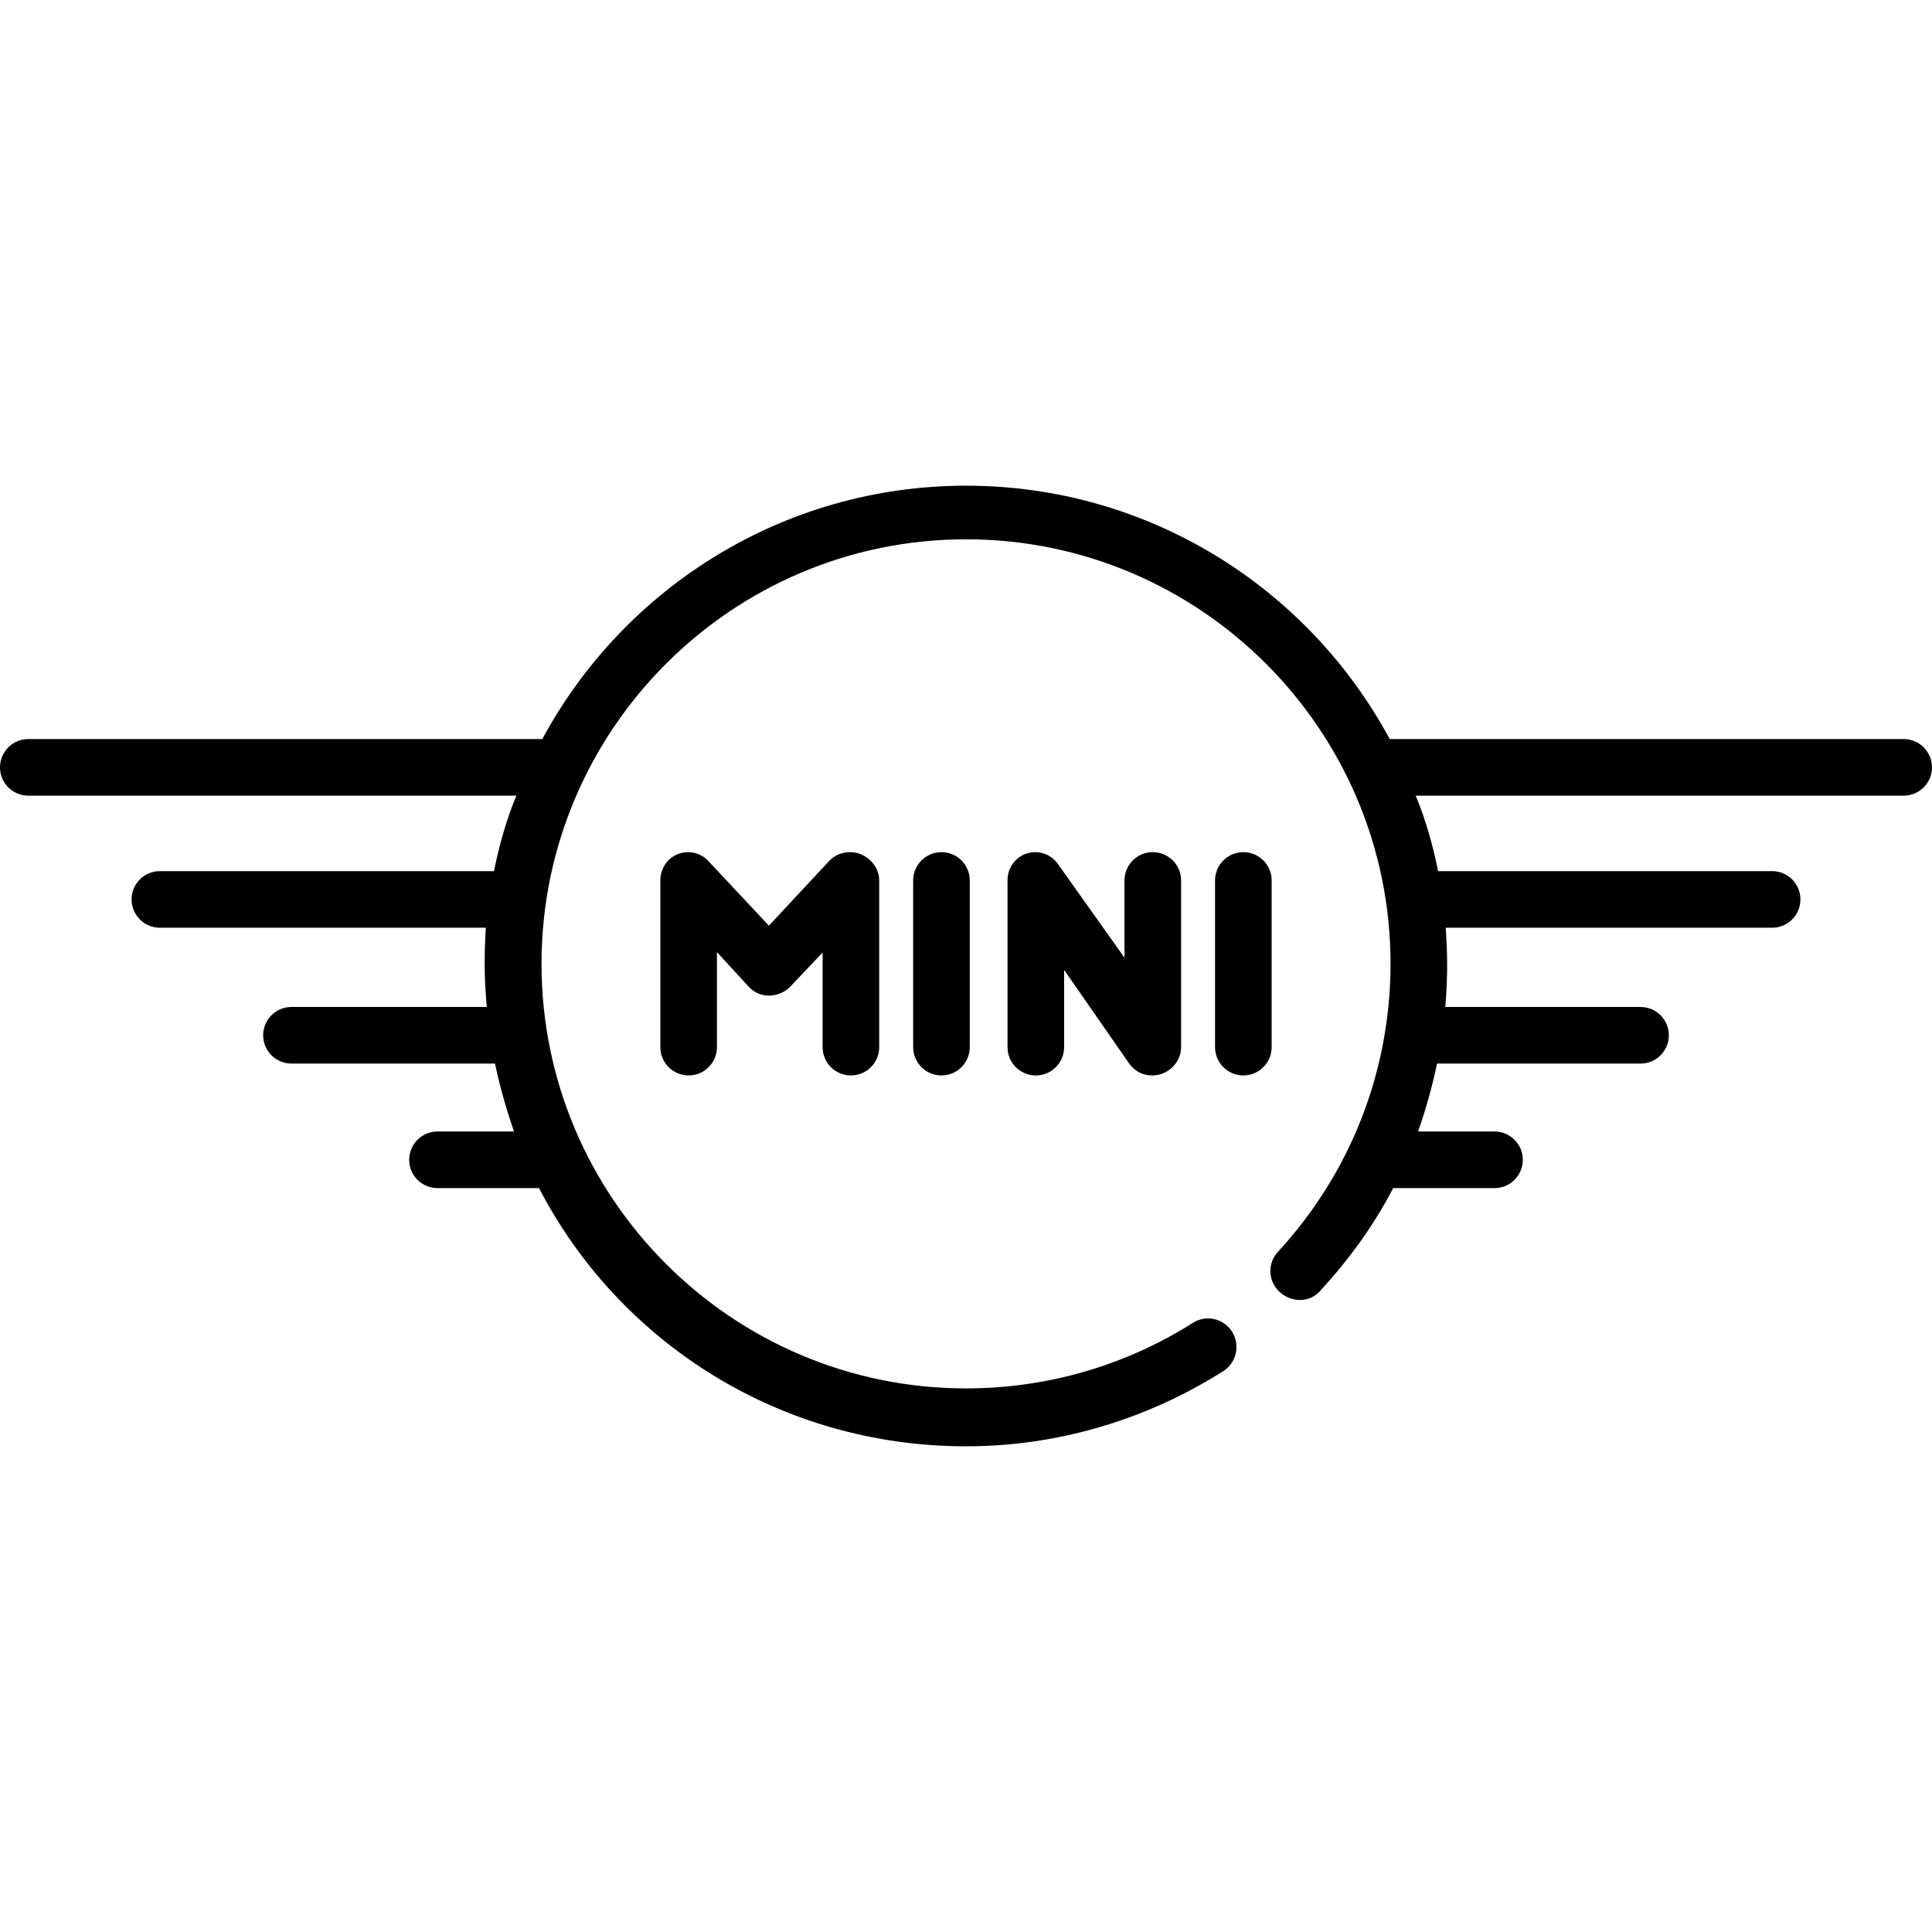 <?xml version="1.0" encoding="UTF-8"?> <!-- Generator: Adobe Illustrator 19.0.0, SVG Export Plug-In . SVG Version: 6.00 Build 0) --> <svg xmlns="http://www.w3.org/2000/svg" xmlns:xlink="http://www.w3.org/1999/xlink" id="Capa_1" x="0px" y="0px" viewBox="0 0 512 512" style="enable-background:new 0 0 512 512;" xml:space="preserve"> <path d="M225.5,285.005c4.142,0,7.5-3.357,7.5-7.5v-44.178c0-3.085-2.103-5.854-4.974-6.981c-2.871-1.129-6.246-0.38-8.345,1.88 l-15.91,17.086l-16.029-17.107c-2.104-2.25-5.251-2.985-8.114-1.853c-2.864,1.13-4.628,3.896-4.628,6.976v44.178 c0,4.143,3.358,7.5,7.5,7.5s7.5-3.357,7.5-7.5v-25.181l8.393,9.135c1.418,1.517,3.271,2.399,5.346,2.399c0.005,0,0.01,0,0.015,0 c2.082,0,4.282-0.895,5.698-2.42l8.549-9.002v25.069C218,281.648,221.358,285.005,225.5,285.005z"></path> <path d="M249.5,225.827c-4.142,0-7.5,3.357-7.5,7.5v44.178c0,4.143,3.358,7.5,7.5,7.5s7.5-3.357,7.5-7.5v-44.178 C257,229.185,253.642,225.827,249.5,225.827z"></path> <path d="M337,233.327c0-4.143-3.358-7.5-7.5-7.5s-7.5,3.357-7.5,7.5v44.178c0,4.143,3.358,7.5,7.5,7.5s7.5-3.357,7.5-7.5V233.327z"></path> <path d="M298,233.327v20.472l-17.605-24.785c-1.881-2.677-5.162-3.823-8.277-2.837c-3.118,0.986-5.117,3.88-5.117,7.15v44.178 c0,4.143,3.358,7.5,7.5,7.5s7.5-3.357,7.5-7.5v-20.472l17.217,24.785c1.431,2.036,3.635,3.188,6.031,3.188 c0.753,0,1.642-0.114,2.388-0.351c3.118-0.986,5.364-3.88,5.364-7.15v-44.178c0-4.143-3.358-7.5-7.5-7.5S298,229.185,298,233.327z"></path> <path d="M504.5,195.858H368.292c-21.555-40-63.802-67.145-112.287-67.145c-48.48,0-90.724,27.145-112.281,67.145H7.5 c-4.142,0-7.5,3.357-7.5,7.5s3.358,7.5,7.5,7.5h129.352c-2.54,6-4.539,13-5.942,20H42.37c-4.142,0-7.5,3.357-7.5,7.5 s3.358,7.5,7.5,7.5h86.375c-0.241,4-0.302,6.562-0.302,9.815c0,3.72,0.232,7.185,0.546,11.185H77.24c-4.142,0-7.5,3.357-7.5,7.5 s3.358,7.5,7.5,7.5h53.943c1.261,6,2.95,12,5.039,18H115.94c-4.142,0-7.5,3.357-7.5,7.5s3.358,7.5,7.5,7.5h26.908 c21.273,41,64.01,68.429,113.158,68.429c24.234,0,47.813-7.013,68.188-19.932c3.498-2.218,4.536-6.944,2.318-10.443 c-2.218-3.497-6.851-4.582-10.35-2.364c-17.968,11.393-38.77,17.392-60.155,17.392c-62.033,0-112.5-50.479-112.5-112.511 s50.467-112.506,112.5-112.506s112.5,50.465,112.5,112.497c0,28.386-10.602,55.492-29.853,76.327 c-2.811,3.042-2.624,7.787,0.418,10.598c3.042,2.812,7.788,2.988,10.598-0.054c7.801-8.442,14.341-17.432,19.535-27.432h26.856 c4.142,0,7.5-3.357,7.5-7.5s-3.358-7.5-7.5-7.5h-20.25c2.094-6,3.768-12,5.017-18h53.933c4.142,0,7.5-3.357,7.5-7.5 s-3.358-7.5-7.5-7.5h-51.737c0.316-4,0.483-7.496,0.483-11.205c0-3.246-0.124-5.795-0.363-9.795h86.487c4.142,0,7.5-3.357,7.5-7.5 s-3.358-7.5-7.5-7.5h-88.524c-1.402-7-3.401-14-5.942-20H504.5c4.142,0,7.5-3.357,7.5-7.5S508.642,195.858,504.5,195.858z"></path> <g> </g> <g> </g> <g> </g> <g> </g> <g> </g> <g> </g> <g> </g> <g> </g> <g> </g> <g> </g> <g> </g> <g> </g> <g> </g> <g> </g> <g> </g> </svg> 